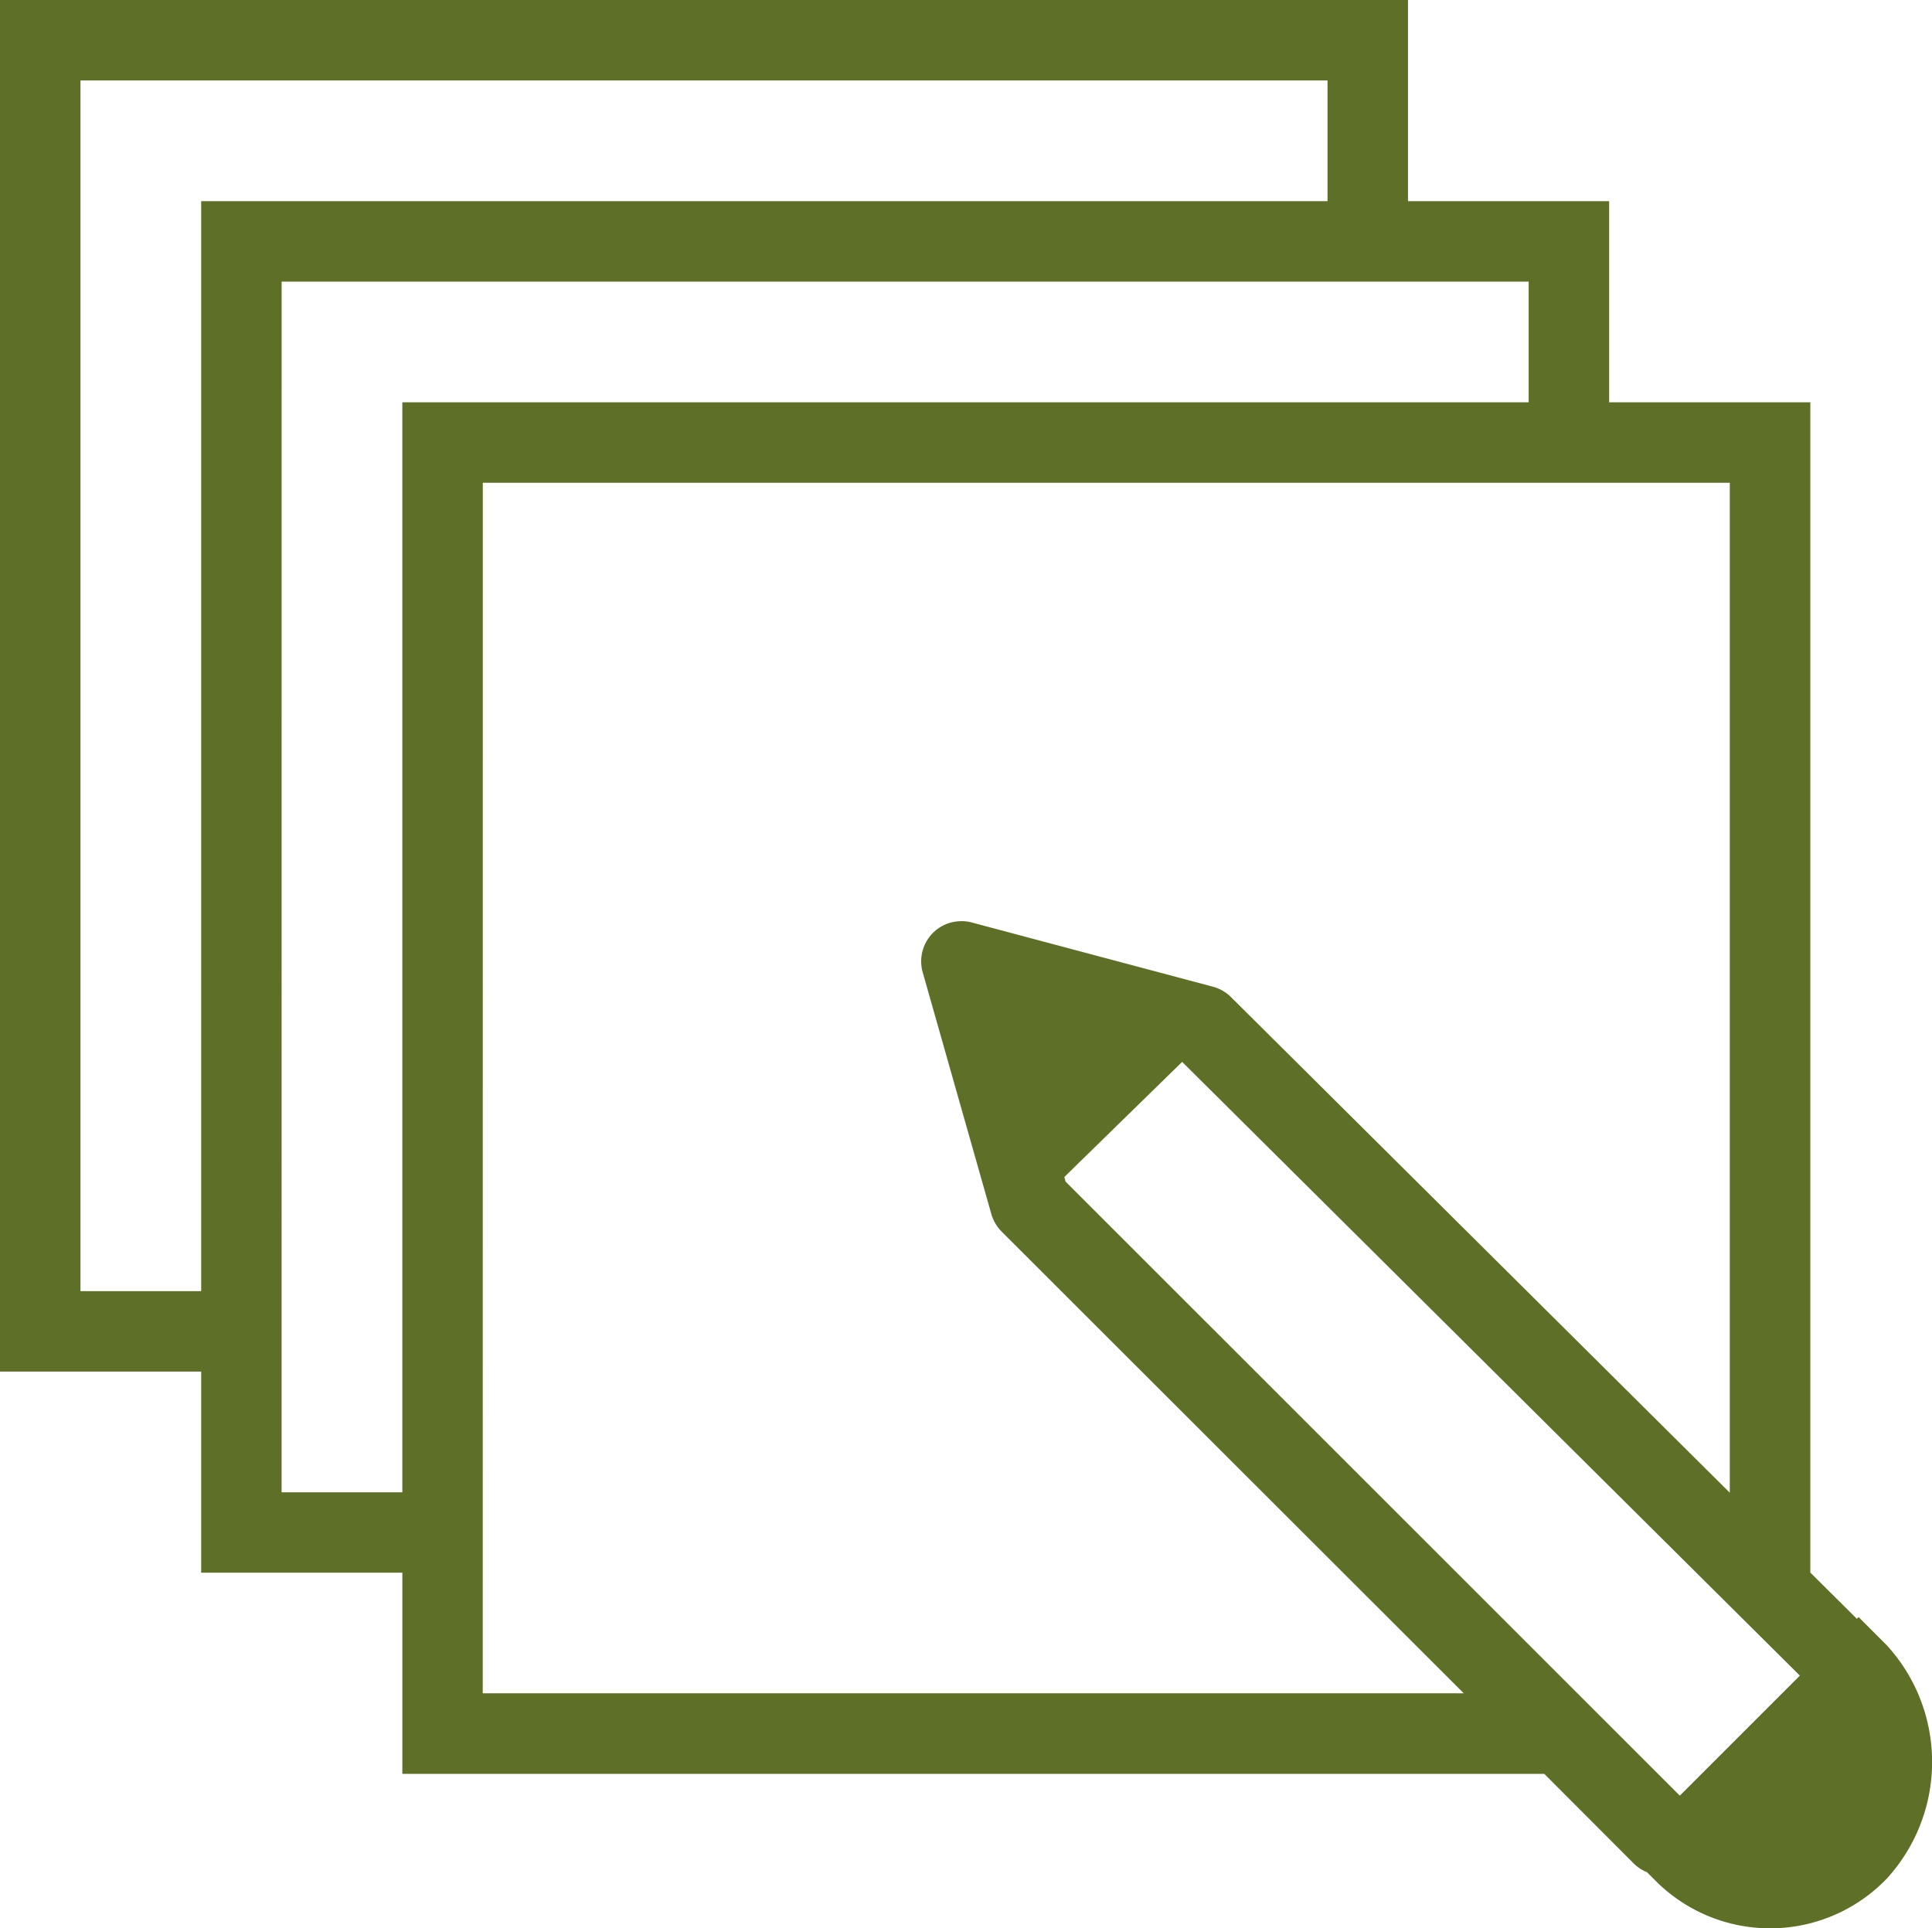 <svg xmlns="http://www.w3.org/2000/svg" width="61.465" height="61.351" viewBox="0 0 61.465 61.351">
  <path id="icons8_compose" d="M2,2V45.638H8.4v6.4h6.4v6.4h36.33l2.825,2.83a1.294,1.294,0,0,0,.445.3l.2.2a5.146,5.146,0,0,0,7.429,0,5.5,5.5,0,0,0,0-7.419l-.9-.9-.055.055-1.48-1.47V14.8h-6.4V8.4h-6.4V2ZM4.56,4.56H44.234V8.4H8.4v34.68H4.56Zm6.4,6.4H50.633V14.8H14.8v34.68H10.959Zm6.4,6.4H57.032V49.493L41.169,33.73a1.287,1.287,0,0,0-.575-.335l-7.679-2.045a1.2,1.2,0,0,0-.38-.04,1.271,1.271,0,0,0-.985.525,1.284,1.284,0,0,0-.195,1.1l2.18,7.679a1.313,1.313,0,0,0,.32.56l14.713,14.7H17.358ZM39.609,35.785,59.261,55.312l-3.819,3.819L35.9,39.594l-.04-.145Z" transform="translate(-2 -2)" fill="#5e6f27"/>
</svg>
